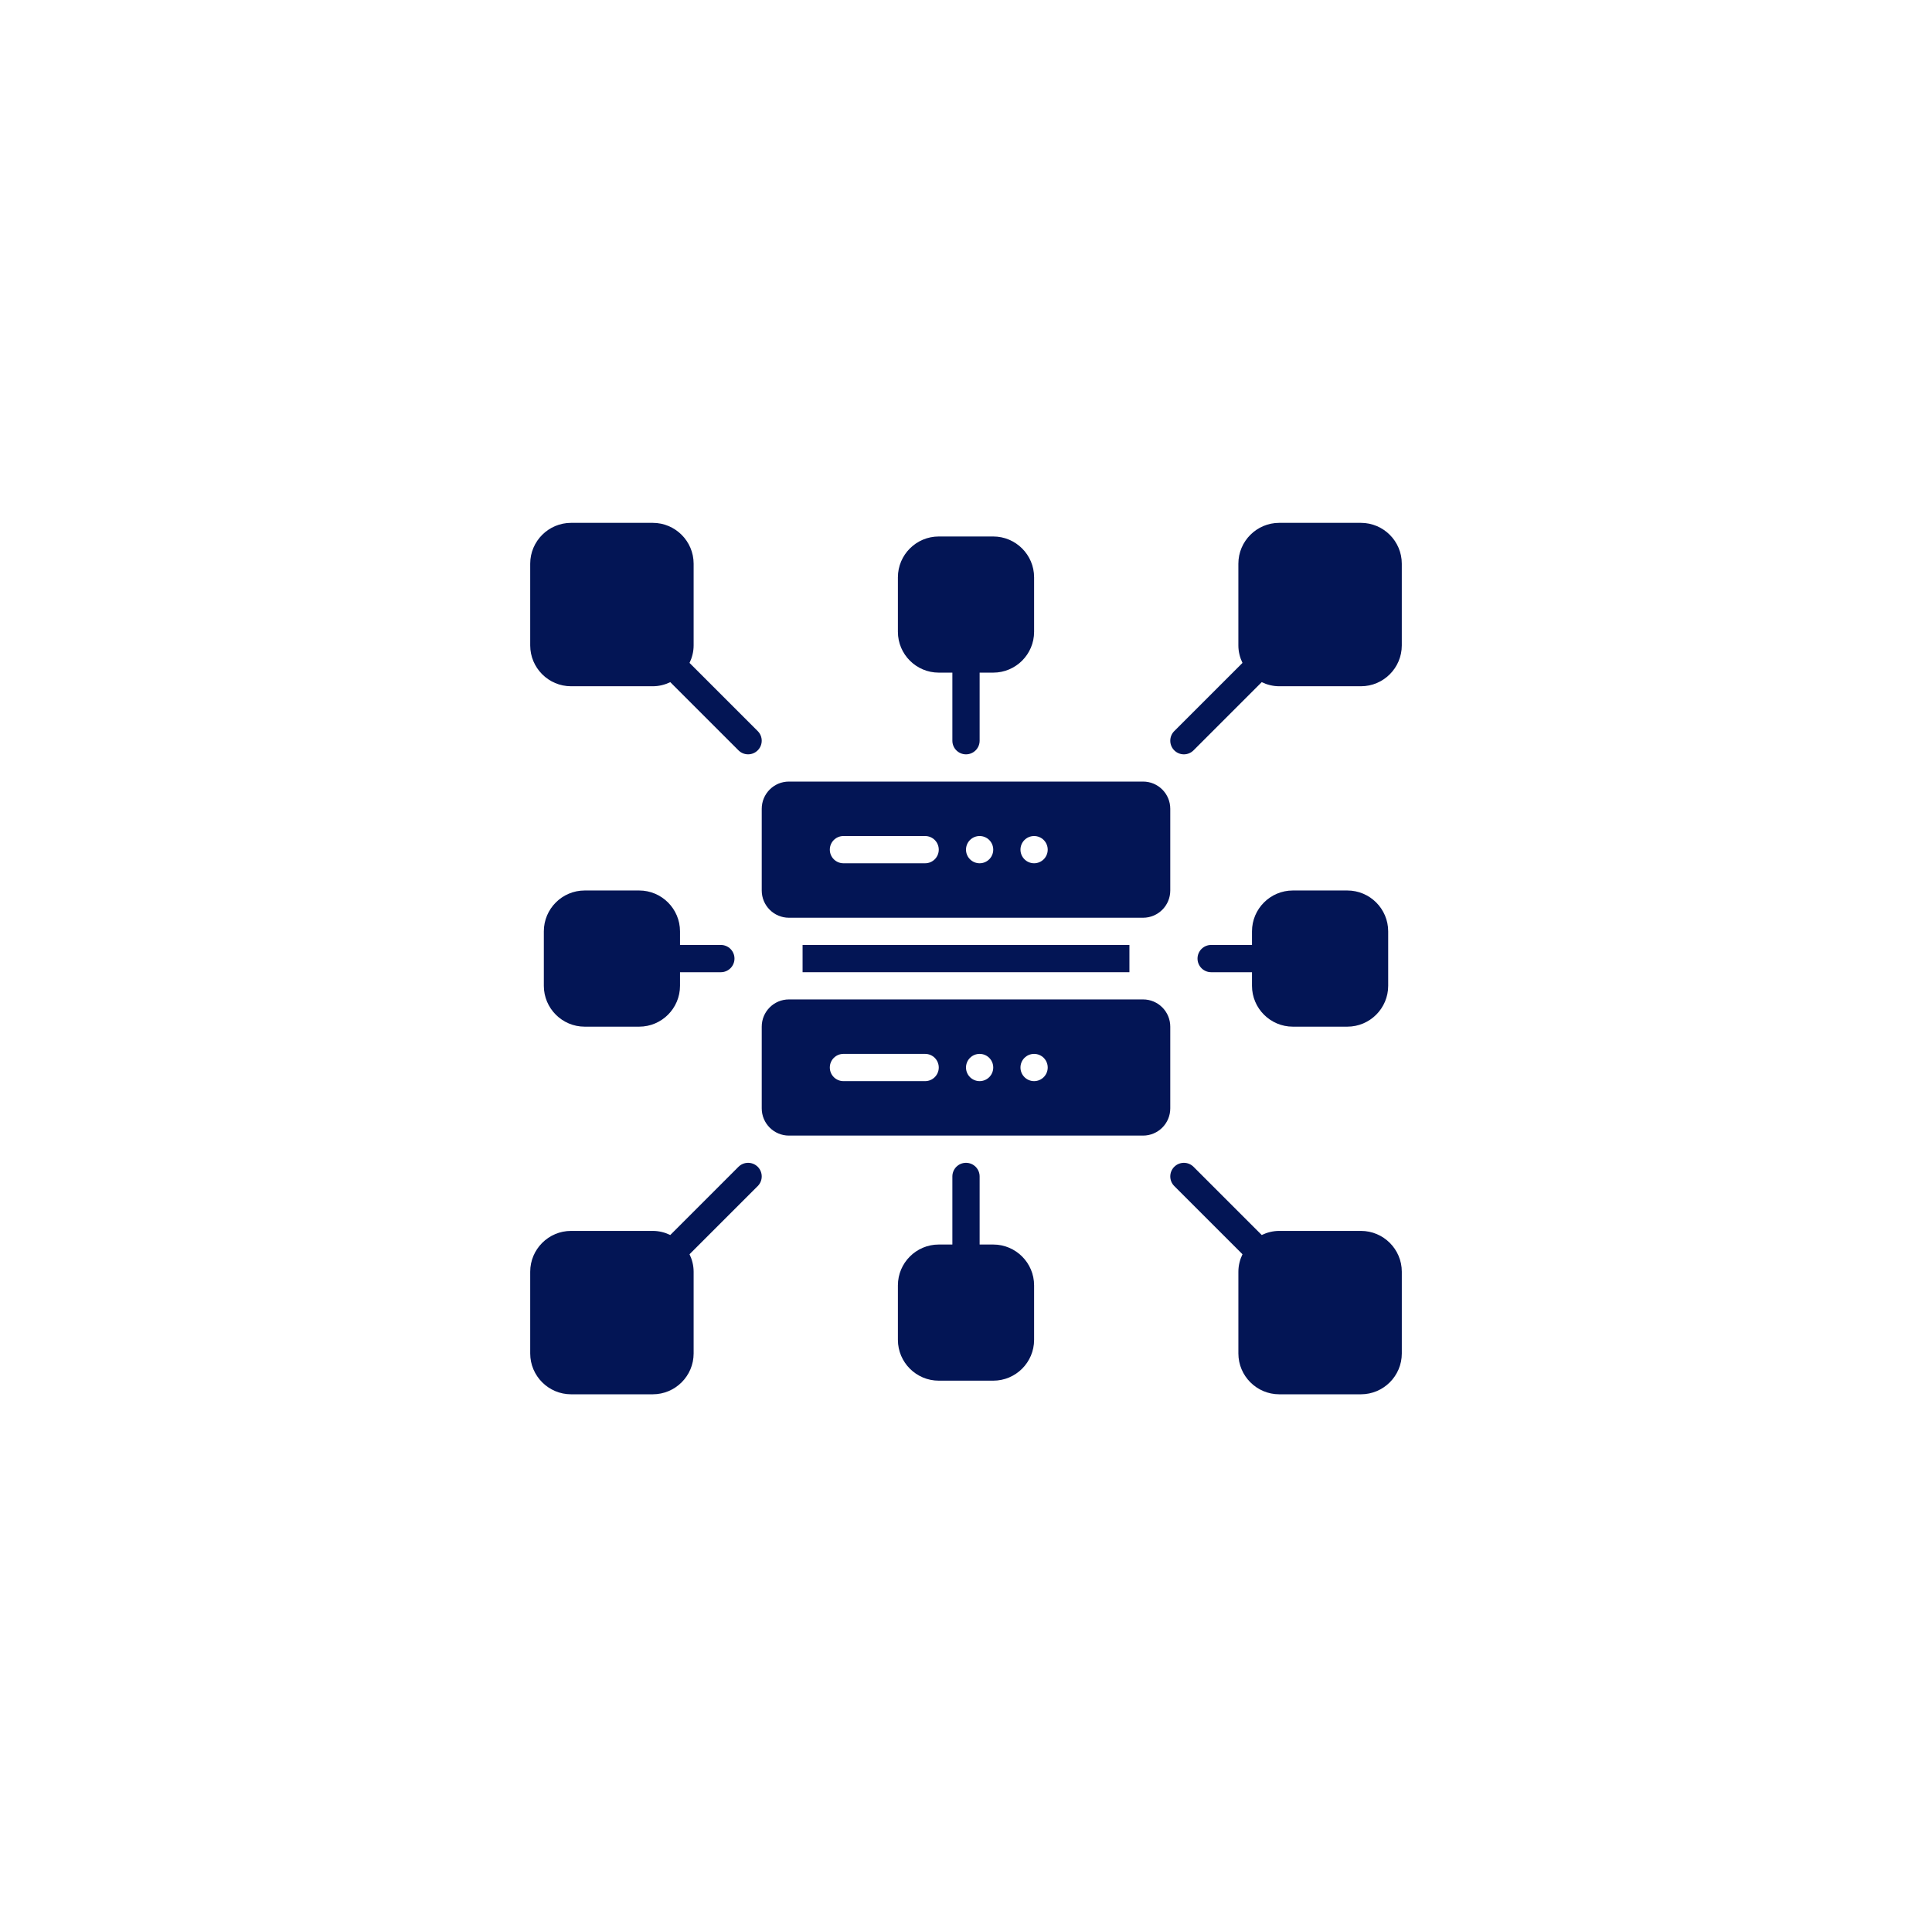 <svg width="133" height="132" viewBox="0 0 133 132" fill="none" xmlns="http://www.w3.org/2000/svg">
<g filter="url(#filter0_d_1101_1318)">
<rect x="8.5" y="8" width="108" height="108" rx="24" fill="white" shape-rendering="crispEdges"/>
<g clip-path="url(#clip0_1101_1318)">
<path d="M51.25 61.062H73.75V62.938H51.25V61.062Z" fill="#031555"/>
<path d="M76.562 66.688C76.562 65.652 75.723 64.812 74.688 64.812H50.312C49.277 64.812 48.438 65.652 48.438 66.688V72.312C48.438 73.348 49.277 74.188 50.312 74.188H74.688C75.723 74.188 76.562 73.348 76.562 72.312V66.688ZM59.688 70.438H54.062C53.545 70.438 53.125 70.018 53.125 69.5C53.125 68.982 53.545 68.562 54.062 68.562H59.688C60.205 68.562 60.625 68.982 60.625 69.5C60.625 70.018 60.205 70.438 59.688 70.438ZM63.438 70.438C62.92 70.438 62.5 70.018 62.5 69.5C62.5 68.982 62.92 68.562 63.438 68.562C63.955 68.562 64.375 68.982 64.375 69.5C64.375 70.018 63.955 70.438 63.438 70.438ZM67.188 70.438C66.67 70.438 66.25 70.018 66.25 69.5C66.25 68.982 66.67 68.562 67.188 68.562C67.705 68.562 68.125 68.982 68.125 69.5C68.125 70.018 67.705 70.438 67.188 70.438Z" fill="#031555"/>
<path d="M50.312 59.188H74.688C75.723 59.188 76.562 58.348 76.562 57.312V51.688C76.562 50.652 75.723 49.812 74.688 49.812H50.312C49.277 49.812 48.438 50.652 48.438 51.688V57.312C48.438 58.348 49.277 59.188 50.312 59.188ZM67.188 53.562C67.705 53.562 68.125 53.982 68.125 54.5C68.125 55.018 67.705 55.438 67.188 55.438C66.67 55.438 66.25 55.018 66.25 54.5C66.25 53.982 66.67 53.562 67.188 53.562ZM63.438 53.562C63.955 53.562 64.375 53.982 64.375 54.5C64.375 55.018 63.955 55.438 63.438 55.438C62.92 55.438 62.5 55.018 62.5 54.5C62.5 53.982 62.92 53.562 63.438 53.562ZM54.062 53.562H59.688C60.205 53.562 60.625 53.982 60.625 54.5C60.625 55.018 60.205 55.438 59.688 55.438H54.062C53.545 55.438 53.125 55.018 53.125 54.5C53.125 53.982 53.545 53.562 54.062 53.562Z" fill="#031555"/>
<path d="M35.312 43.25H40.938C41.371 43.25 41.777 43.143 42.144 42.967C42.147 42.97 42.147 42.973 42.15 42.975L46.837 47.662C47.02 47.846 47.26 47.937 47.499 47.937C47.739 47.937 47.979 47.846 48.162 47.662C48.529 47.296 48.529 46.703 48.162 46.337L43.475 41.65C43.473 41.647 43.47 41.647 43.467 41.644C43.643 41.277 43.75 40.871 43.75 40.438V34.812C43.75 33.262 42.488 32 40.938 32H35.312C33.762 32 32.5 33.262 32.5 34.812V40.438C32.5 41.988 33.762 43.25 35.312 43.25Z" fill="#031555"/>
<path d="M89.688 32H84.062C82.512 32 81.25 33.262 81.25 34.812V40.438C81.25 40.871 81.357 41.277 81.533 41.644C81.53 41.647 81.527 41.647 81.525 41.65L76.837 46.337C76.471 46.703 76.471 47.297 76.837 47.663C77.02 47.846 77.26 47.938 77.5 47.938C77.74 47.938 77.98 47.846 78.163 47.663L82.85 42.975C82.853 42.973 82.853 42.97 82.856 42.967C83.223 43.143 83.629 43.25 84.062 43.25H89.688C91.238 43.25 92.5 41.988 92.5 40.438V34.812C92.5 33.262 91.238 32 89.688 32Z" fill="#031555"/>
<path d="M89.688 80.75H84.063C83.63 80.75 83.224 80.857 82.857 81.033C82.854 81.03 82.854 81.027 82.851 81.025L78.163 76.337C77.797 75.971 77.203 75.971 76.837 76.337C76.471 76.703 76.471 77.296 76.837 77.662L81.526 82.35C81.528 82.353 81.531 82.353 81.534 82.356C81.358 82.723 81.251 83.129 81.251 83.562V89.188C81.251 90.738 82.513 92 84.063 92H89.688C91.239 92 92.501 90.738 92.501 89.188V83.562C92.501 82.012 91.239 80.75 89.688 80.75Z" fill="#031555"/>
<path d="M46.837 76.337L42.15 81.025C42.147 81.027 42.147 81.03 42.144 81.033C41.777 80.857 41.371 80.75 40.938 80.75H35.312C33.762 80.75 32.5 82.012 32.5 83.562V89.188C32.5 90.738 33.762 92 35.312 92H40.938C42.488 92 43.75 90.738 43.75 89.188V83.562C43.75 83.129 43.643 82.723 43.467 82.356C43.47 82.353 43.473 82.353 43.475 82.35L48.163 77.663C48.529 77.297 48.529 76.703 48.163 76.337C47.797 75.971 47.203 75.971 46.837 76.337Z" fill="#031555"/>
<path d="M60.625 42.312H61.562V47C61.562 47.518 61.982 47.938 62.5 47.938C63.018 47.938 63.438 47.518 63.438 47V42.312H64.375C65.926 42.312 67.188 41.051 67.188 39.5V35.75C67.188 34.199 65.926 32.938 64.375 32.938H60.625C59.074 32.938 57.812 34.199 57.812 35.75V39.5C57.812 41.051 59.074 42.312 60.625 42.312Z" fill="#031555"/>
<path d="M40 57.312H36.25C34.699 57.312 33.438 58.574 33.438 60.125V63.875C33.438 65.426 34.699 66.688 36.25 66.688H40C41.551 66.688 42.812 65.426 42.812 63.875V62.938H45.624C46.142 62.938 46.562 62.518 46.562 62C46.562 61.482 46.142 61.062 45.624 61.062H42.812V60.125C42.812 58.574 41.551 57.312 40 57.312Z" fill="#031555"/>
<path d="M64.375 81.688H63.438V77C63.438 76.482 63.018 76.062 62.5 76.062C61.982 76.062 61.562 76.482 61.562 77V81.688H60.625C59.074 81.688 57.812 82.949 57.812 84.5V88.25C57.812 89.801 59.074 91.062 60.625 91.062H64.375C65.926 91.062 67.188 89.801 67.188 88.25V84.5C67.188 82.949 65.926 81.688 64.375 81.688Z" fill="#031555"/>
<path d="M85.001 66.688H88.751C90.302 66.688 91.563 65.426 91.563 63.875V60.125C91.563 58.574 90.302 57.312 88.751 57.312H85.001C83.45 57.312 82.188 58.574 82.188 60.125V61.062H79.375C78.857 61.062 78.438 61.482 78.438 62C78.438 62.518 78.857 62.938 79.375 62.938H82.188V63.875C82.188 65.426 83.45 66.688 85.001 66.688Z" fill="#031555"/>
</g>
</g>
<defs>
<filter id="filter0_d_1101_1318" x="0.5" y="0" width="132" height="132" filterUnits="userSpaceOnUse" color-interpolation-filters="sRGB">
<feFlood flood-opacity="0" result="BackgroundImageFix"/>
<feColorMatrix in="SourceAlpha" type="matrix" values="0 0 0 0 0 0 0 0 0 0 0 0 0 0 0 0 0 0 127 0" result="hardAlpha"/>
<feOffset dx="4" dy="4"/>
<feGaussianBlur stdDeviation="6"/>
<feComposite in2="hardAlpha" operator="out"/>
<feColorMatrix type="matrix" values="0 0 0 0 0.012 0 0 0 0 0.082 0 0 0 0 0.333 0 0 0 0.25 0"/>
<feBlend mode="normal" in2="BackgroundImageFix" result="effect1_dropShadow_1101_1318"/>
<feBlend mode="normal" in="SourceGraphic" in2="effect1_dropShadow_1101_1318" result="shape"/>
</filter>
<clipPath id="clip0_1101_1318">
<rect width="60" height="60" fill="white" transform="translate(32.5 32)"/>
</clipPath>
</defs>
</svg>
